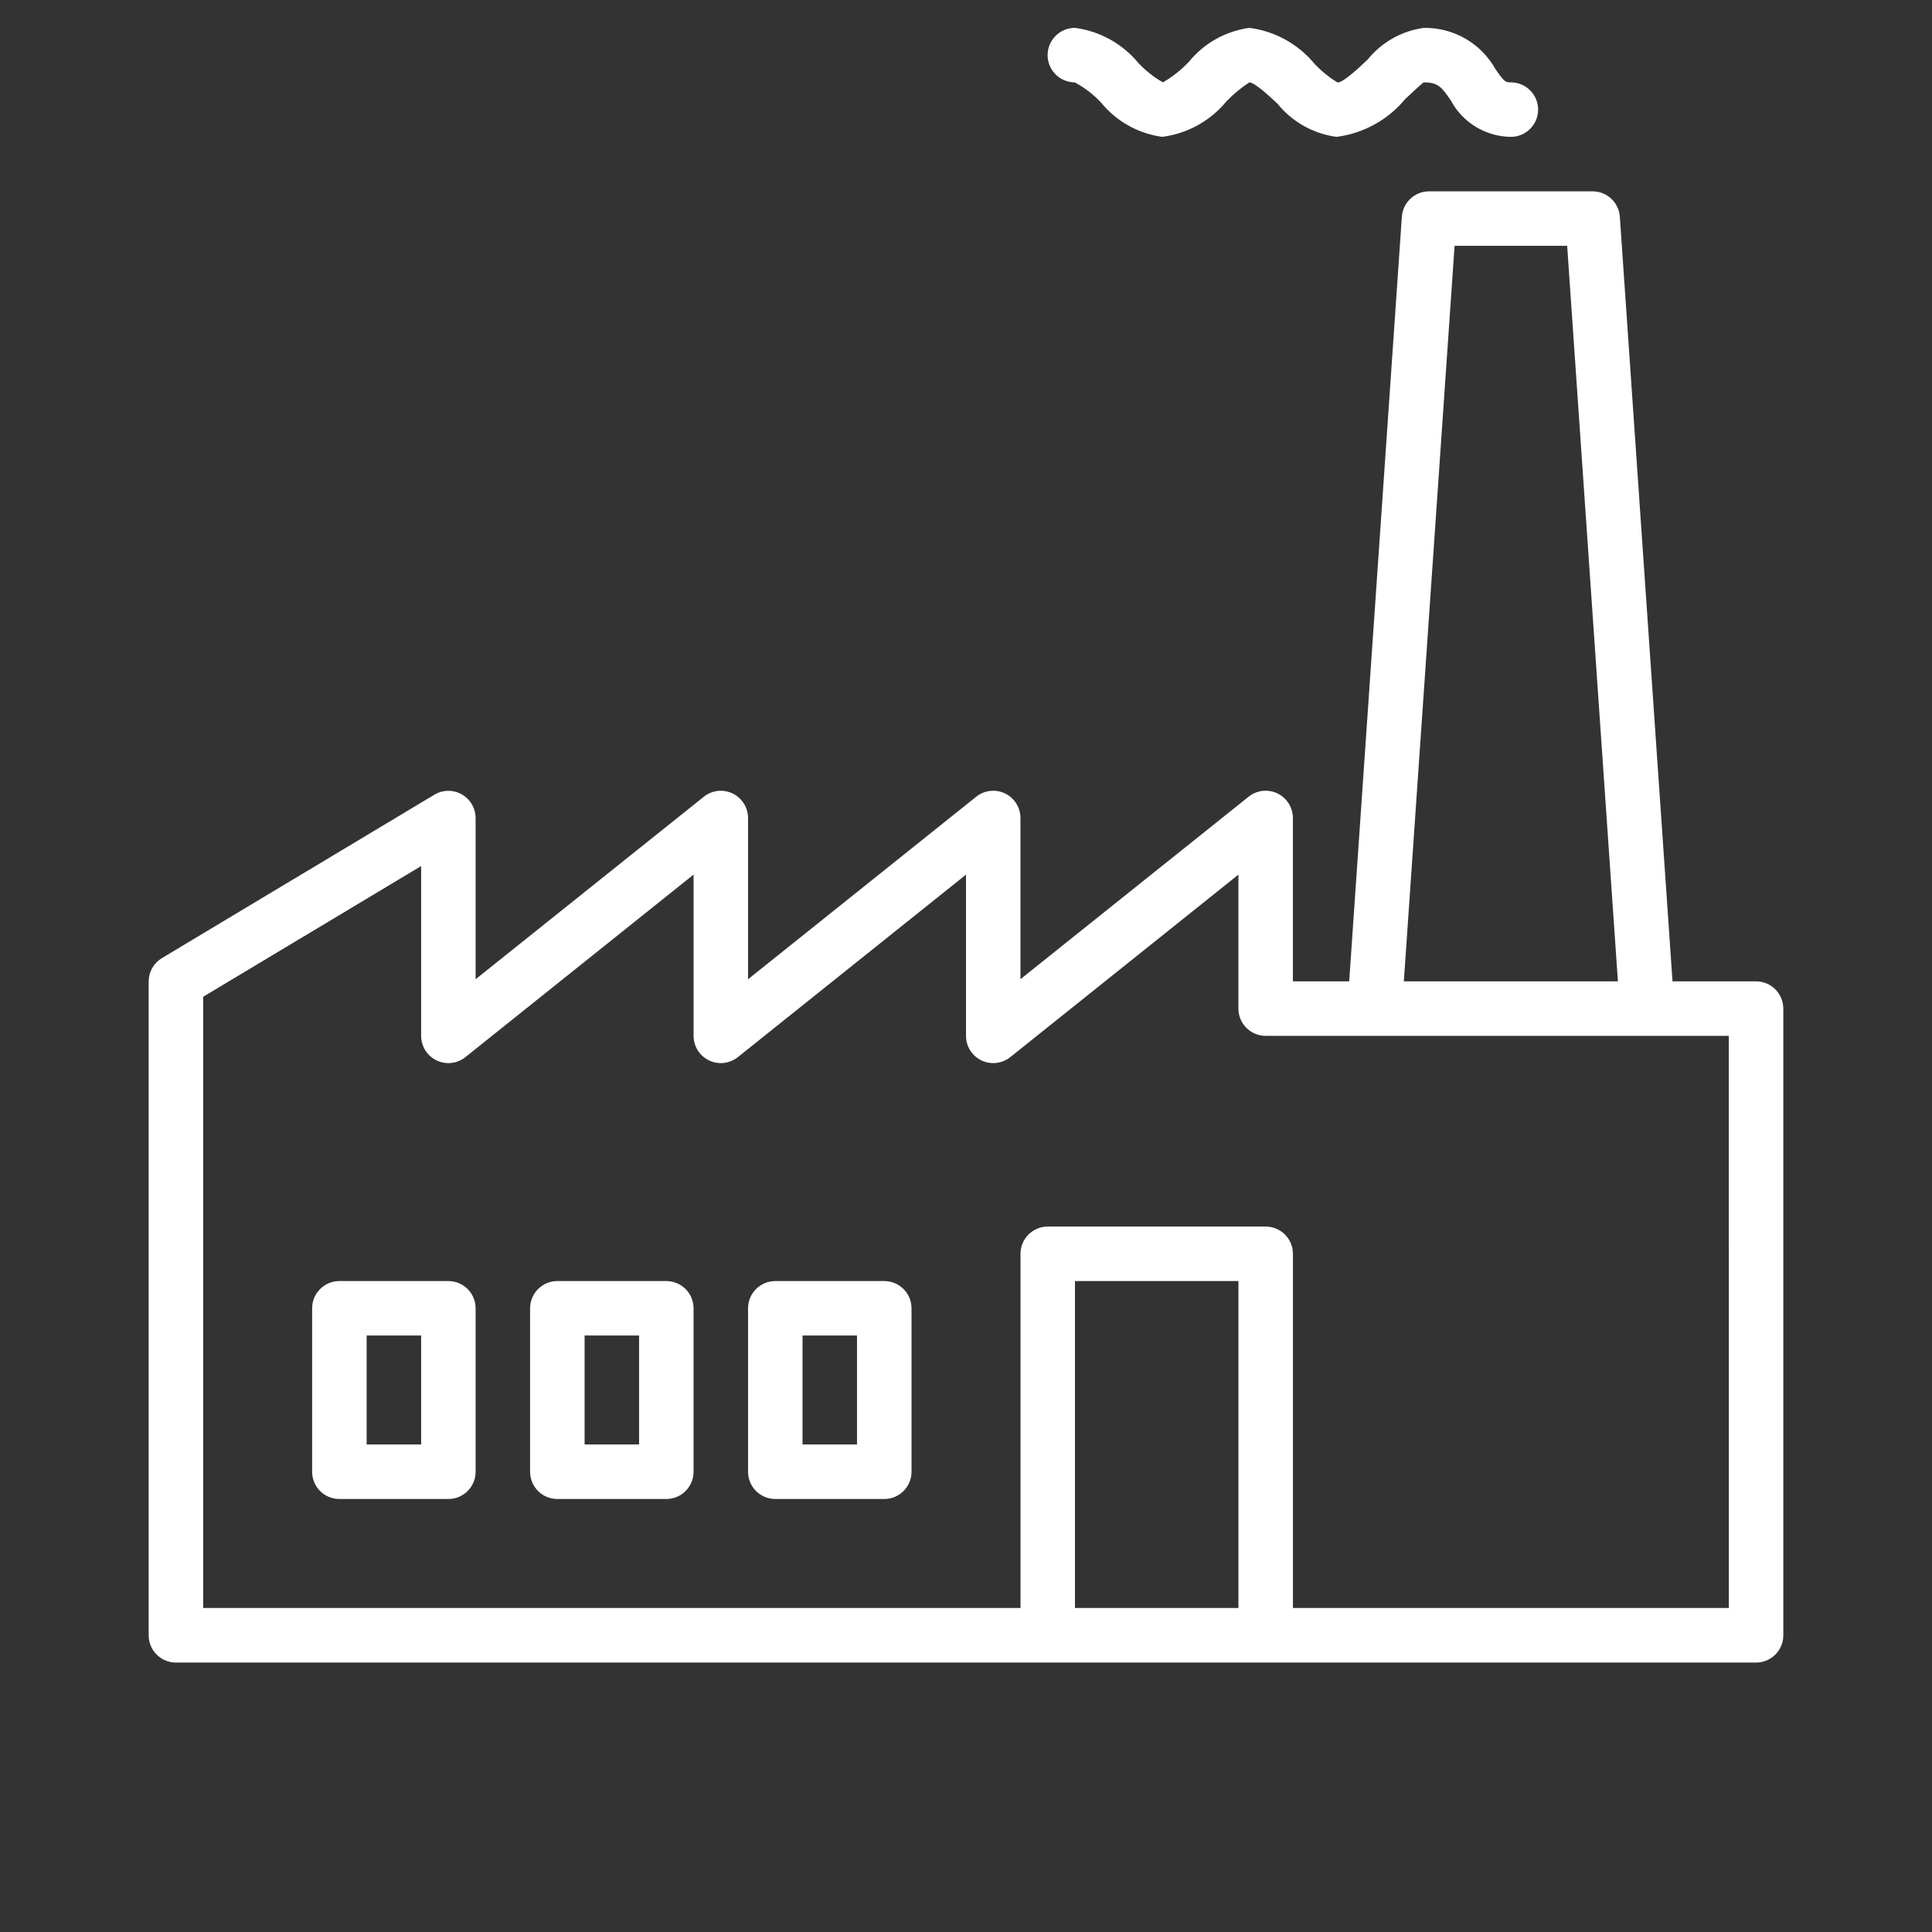 <?xml version="1.0" encoding="utf-8"?>
<!-- Generator: Adobe Illustrator 16.0.0, SVG Export Plug-In . SVG Version: 6.00 Build 0)  -->
<!DOCTYPE svg PUBLIC "-//W3C//DTD SVG 1.1//EN" "http://www.w3.org/Graphics/SVG/1.1/DTD/svg11.dtd">
<svg version="1.1" id="Capa_1" xmlns="http://www.w3.org/2000/svg" xmlns:xlink="http://www.w3.org/1999/xlink" x="0px" y="0px"
	 width="80px" height="80px" viewBox="257.317 381.363 80 80" enable-background="new 257.317 381.363 80 80" xml:space="preserve">
<rect x="257.317" y="381.363" width="80" height="80" fill="#333333" stroke="none"/>
<g display="none">
	<g display="inline">
		<g>
			<path fill="#FFFFFF" d="M334.552,441.715l-11.326-8.495c-0.876-0.655-2.029-0.761-3.01-0.271c-0.098,0.05-0.19,0.104-0.281,0.163
				l-8.537-6.402v-1.884h6.335c1.7,0,3.137-1.217,3.417-2.895l3.057-18.342h0.244c0.61,0,1.104-0.493,1.104-1.104
				c0-0.609-0.494-1.104-1.104-1.104h-12.977c-0.903,0-1.746,0.26-2.458,0.708c-0.198-1.724-1.664-3.067-3.44-3.067H267.42
				c-1.556,0-3.018,0.605-4.118,1.706l-3.337,3.337c-0.431,0.431-0.431,1.129,0,1.561l3.539,3.539
				c0.215,0.215,0.499,0.323,0.781,0.323c0.282,0,0.564-0.108,0.78-0.323l3.216-3.216h14.955v2.511h-9.514
				c-1.26,0-2.284,1.024-2.284,2.284v11.872h-0.076c-1.259,0-2.284,1.025-2.284,2.285v8.299c-1.43,1.062-2.359,2.763-2.359,4.678
				c0,3.211,2.612,5.822,5.823,5.822c2.833,0,5.199-2.034,5.716-4.719h19.905c1.307,2.785,4.137,4.719,7.411,4.719
				c3.929,0,7.22-2.786,8.005-6.485l5.048,2.524v1.087c0,1.586,1.288,2.874,2.874,2.874h12.387c0.475,0,0.896-0.304,1.047-0.756
				C335.086,442.496,334.932,442,334.552,441.715z M319.583,417.9h-5.749c-0.043,0-0.076-0.034-0.076-0.076v-9.514h7.424
				L319.583,417.9z M309.039,406.027L309.039,406.027c0-1.343,1.092-2.437,2.435-2.437h10.495l-0.419,2.512h-8.896
				c-0.609,0-1.104,0.494-1.104,1.104v10.617c0,1.26,1.024,2.283,2.284,2.283h5.382l-0.244,1.463
				c-0.101,0.607-0.622,1.05-1.239,1.05h-8.693V406.027L309.039,406.027z M267.824,403.744c-0.292,0-0.574,0.115-0.78,0.323
				l-2.758,2.759l-1.979-1.979l2.556-2.557c0.683-0.683,1.591-1.059,2.557-1.059h15.817v2.512H267.824z M272.543,441.495
				c-1.993,0-3.615-1.621-3.615-3.615c0-1.993,1.622-3.614,3.615-3.614c1.994,0,3.616,1.621,3.616,3.614
				C276.158,439.872,274.536,441.495,272.543,441.495z M297.49,436.776h-19.23c-0.518-2.686-2.884-4.72-5.716-4.72
				c-0.432,0-0.852,0.049-1.256,0.139v-7.292c0-0.042,0.034-0.076,0.076-0.076h3.54c0.609,0,1.104-0.495,1.104-1.104
				c0-0.61-0.495-1.104-1.104-1.104h-1.256v-11.874c0-0.042,0.034-0.076,0.076-0.076h32.479c0.611,0,1.105-0.494,1.105-1.104
				s-0.494-1.104-1.105-1.104h-20.757v-7.229h20.131c0.691,0,1.255,0.563,1.255,1.255v3.54v2.435h-1.255
				c-0.61,0-1.104,0.495-1.104,1.104s0.494,1.104,1.104,1.104h1.255v11.95h-32.62c-0.609,0-1.104,0.493-1.104,1.104
				c0,0.608,0.495,1.104,1.104,1.104h34.98v3.355c-1.091-0.54-2.318-0.845-3.615-0.845c-4.512,0-8.182,3.671-8.182,8.183
				C297.393,435.947,297.426,436.367,297.49,436.776z M305.575,441.495c-3.294,0-5.975-2.681-5.975-5.975s2.681-5.975,5.975-5.975
				c3.295,0,5.975,2.68,5.975,5.975C311.55,438.814,308.869,441.495,305.575,441.495z M318.628,435.52v1.753l-4.903-2.45
				c-0.166-1.958-1.023-3.722-2.327-5.044v-0.31l7.29,5.467C318.649,435.126,318.628,435.322,318.628,435.52z M321.502,441.495
				c-0.367,0-0.666-0.298-0.666-0.666v-5.309c0-0.371,0.257-0.54,0.367-0.595c0.06-0.031,0.17-0.073,0.307-0.073
				c0.117,0,0.253,0.031,0.391,0.135l8.677,6.508H321.502z"/>
		</g>
	</g>
	<g display="inline">
		<g>
			<path fill="#FFFFFF" d="M293.778,432.056h-14.157c-0.61,0-1.104,0.495-1.104,1.104c0,0.61,0.494,1.105,1.104,1.105h14.157
				c0.61,0,1.104-0.495,1.104-1.105C294.882,432.551,294.388,432.056,293.778,432.056z"/>
		</g>
	</g>
	<g display="inline">
		<g>
			<path fill="#FFFFFF" d="M284.341,417.9h-7.079c-0.61,0-1.104,0.494-1.104,1.104c0,0.61,0.494,1.104,1.104,1.104h7.079
				c0.609,0,1.104-0.493,1.104-1.104C285.444,418.394,284.949,417.9,284.341,417.9z"/>
		</g>
	</g>
	<g display="inline">
		<g>
			<path fill="#FFFFFF" d="M284.341,413.181h-7.079c-0.61,0-1.104,0.494-1.104,1.104s0.494,1.104,1.104,1.104h7.079
				c0.609,0,1.104-0.494,1.104-1.104S284.949,413.181,284.341,413.181z"/>
		</g>
	</g>
</g>
<g id="surface1_2_">
	<path fill="#FFFFFF" d="M330.032,421.999h-3.46l-2.181-31.661c-0.041-0.593-0.533-1.052-1.129-1.052h-6.768
		c-0.596,0-1.088,0.458-1.129,1.052l-2.181,31.661h-2.331v-6.766c0-0.622-0.505-1.128-1.128-1.128c-0.257,0-0.506,0.087-0.706,0.248
		l-9.447,7.556v-6.675c0-0.622-0.505-1.128-1.128-1.128c-0.257,0-0.505,0.087-0.705,0.248l-9.447,7.556v-6.675
		c0-0.622-0.506-1.128-1.128-1.128c-0.257,0-0.506,0.087-0.705,0.248l-9.448,7.556v-6.675c-0.001-0.622-0.506-1.127-1.128-1.127
		c-0.206,0-0.406,0.056-0.582,0.162l-11.281,6.766c-0.34,0.205-0.547,0.57-0.547,0.966v27.075c0,0.624,0.505,1.128,1.129,1.128
		h65.43c0.622,0,1.128-0.504,1.128-1.128v-25.946C331.16,422.504,330.655,421.999,330.032,421.999z M317.548,391.542h4.662
		l2.101,30.456h-8.864L317.548,391.542z M301.829,447.946v-13.537h6.769v13.537H301.829z M328.905,447.946h-18.05V433.28
		c0-0.622-0.506-1.128-1.129-1.128h-9.024c-0.623,0-1.128,0.506-1.128,1.128v14.666H265.73v-25.309l9.025-5.412v7.029
		c0,0.625,0.504,1.129,1.128,1.13c0.256,0,0.505-0.088,0.705-0.248l9.448-7.557v6.675c0,0.625,0.504,1.129,1.128,1.13
		c0.256,0,0.505-0.088,0.705-0.247l9.448-7.557v6.675c0,0.624,0.504,1.129,1.127,1.129c0.257,0,0.505-0.088,0.705-0.247l9.448-7.557
		v5.547c0,0.623,0.505,1.128,1.128,1.128h19.178L328.905,447.946L328.905,447.946z"/>
	<path fill="#FFFFFF" d="M301.822,384.774c0.41,0.219,0.781,0.506,1.098,0.848c0.632,0.771,1.532,1.273,2.521,1.408
		c1.04-0.133,1.991-0.657,2.657-1.467c0.286-0.3,0.604-0.564,0.953-0.789c0.231,0.01,0.84,0.58,1.166,0.885
		c0.609,0.753,1.484,1.244,2.443,1.371c1.107-0.141,2.12-0.696,2.834-1.555c0.276-0.26,0.695-0.653,0.775-0.701
		c0.605,0,0.744,0.2,1.117,0.737c0.489,0.925,1.447,1.508,2.493,1.519c0.623,0,1.128-0.505,1.128-1.128
		c0-0.623-0.505-1.128-1.128-1.128c-0.226,0-0.27-0.016-0.636-0.545c-0.6-1.076-1.743-1.734-2.975-1.711
		c-0.912,0.127-1.742,0.596-2.321,1.313c-0.374,0.353-1.003,0.944-1.241,0.949c-0.35-0.212-0.668-0.47-0.949-0.766
		c-0.68-0.827-1.646-1.362-2.707-1.497c-0.979,0.133-1.869,0.632-2.495,1.394c-0.317,0.34-0.683,0.63-1.084,0.863
		c-0.376-0.216-0.718-0.485-1.015-0.801c-0.66-0.801-1.599-1.321-2.627-1.456c-0.623-0.001-1.13,0.501-1.133,1.125
		C300.695,384.265,301.198,384.772,301.822,384.774z"/>
	<path fill="#FFFFFF" d="M275.884,434.409h-4.514c-0.623,0-1.128,0.505-1.128,1.127v6.77c0,0.623,0.505,1.127,1.128,1.127h4.514
		c0.622,0,1.127-0.504,1.127-1.127v-6.77C277.011,434.914,276.506,434.409,275.884,434.409z M274.755,441.176h-2.256v-4.512h2.256
		V441.176z"/>
	<path fill="#FFFFFF" d="M284.907,434.409h-4.512c-0.624,0-1.128,0.505-1.128,1.127v6.77c0,0.623,0.504,1.127,1.128,1.127h4.512
		c0.623,0,1.129-0.504,1.129-1.127v-6.77C286.036,434.914,285.531,434.409,284.907,434.409z M283.78,441.176h-2.256v-4.512h2.256
		V441.176z"/>
	<path fill="#FFFFFF" d="M293.933,434.409h-4.512c-0.624,0-1.129,0.505-1.129,1.127v6.77c0,0.623,0.505,1.127,1.129,1.127h4.512
		c0.623,0,1.128-0.504,1.128-1.127v-6.77C295.061,434.914,294.556,434.409,293.933,434.409z M292.804,441.176h-2.256v-4.512h2.256
		V441.176z"/>
</g>
</svg>

